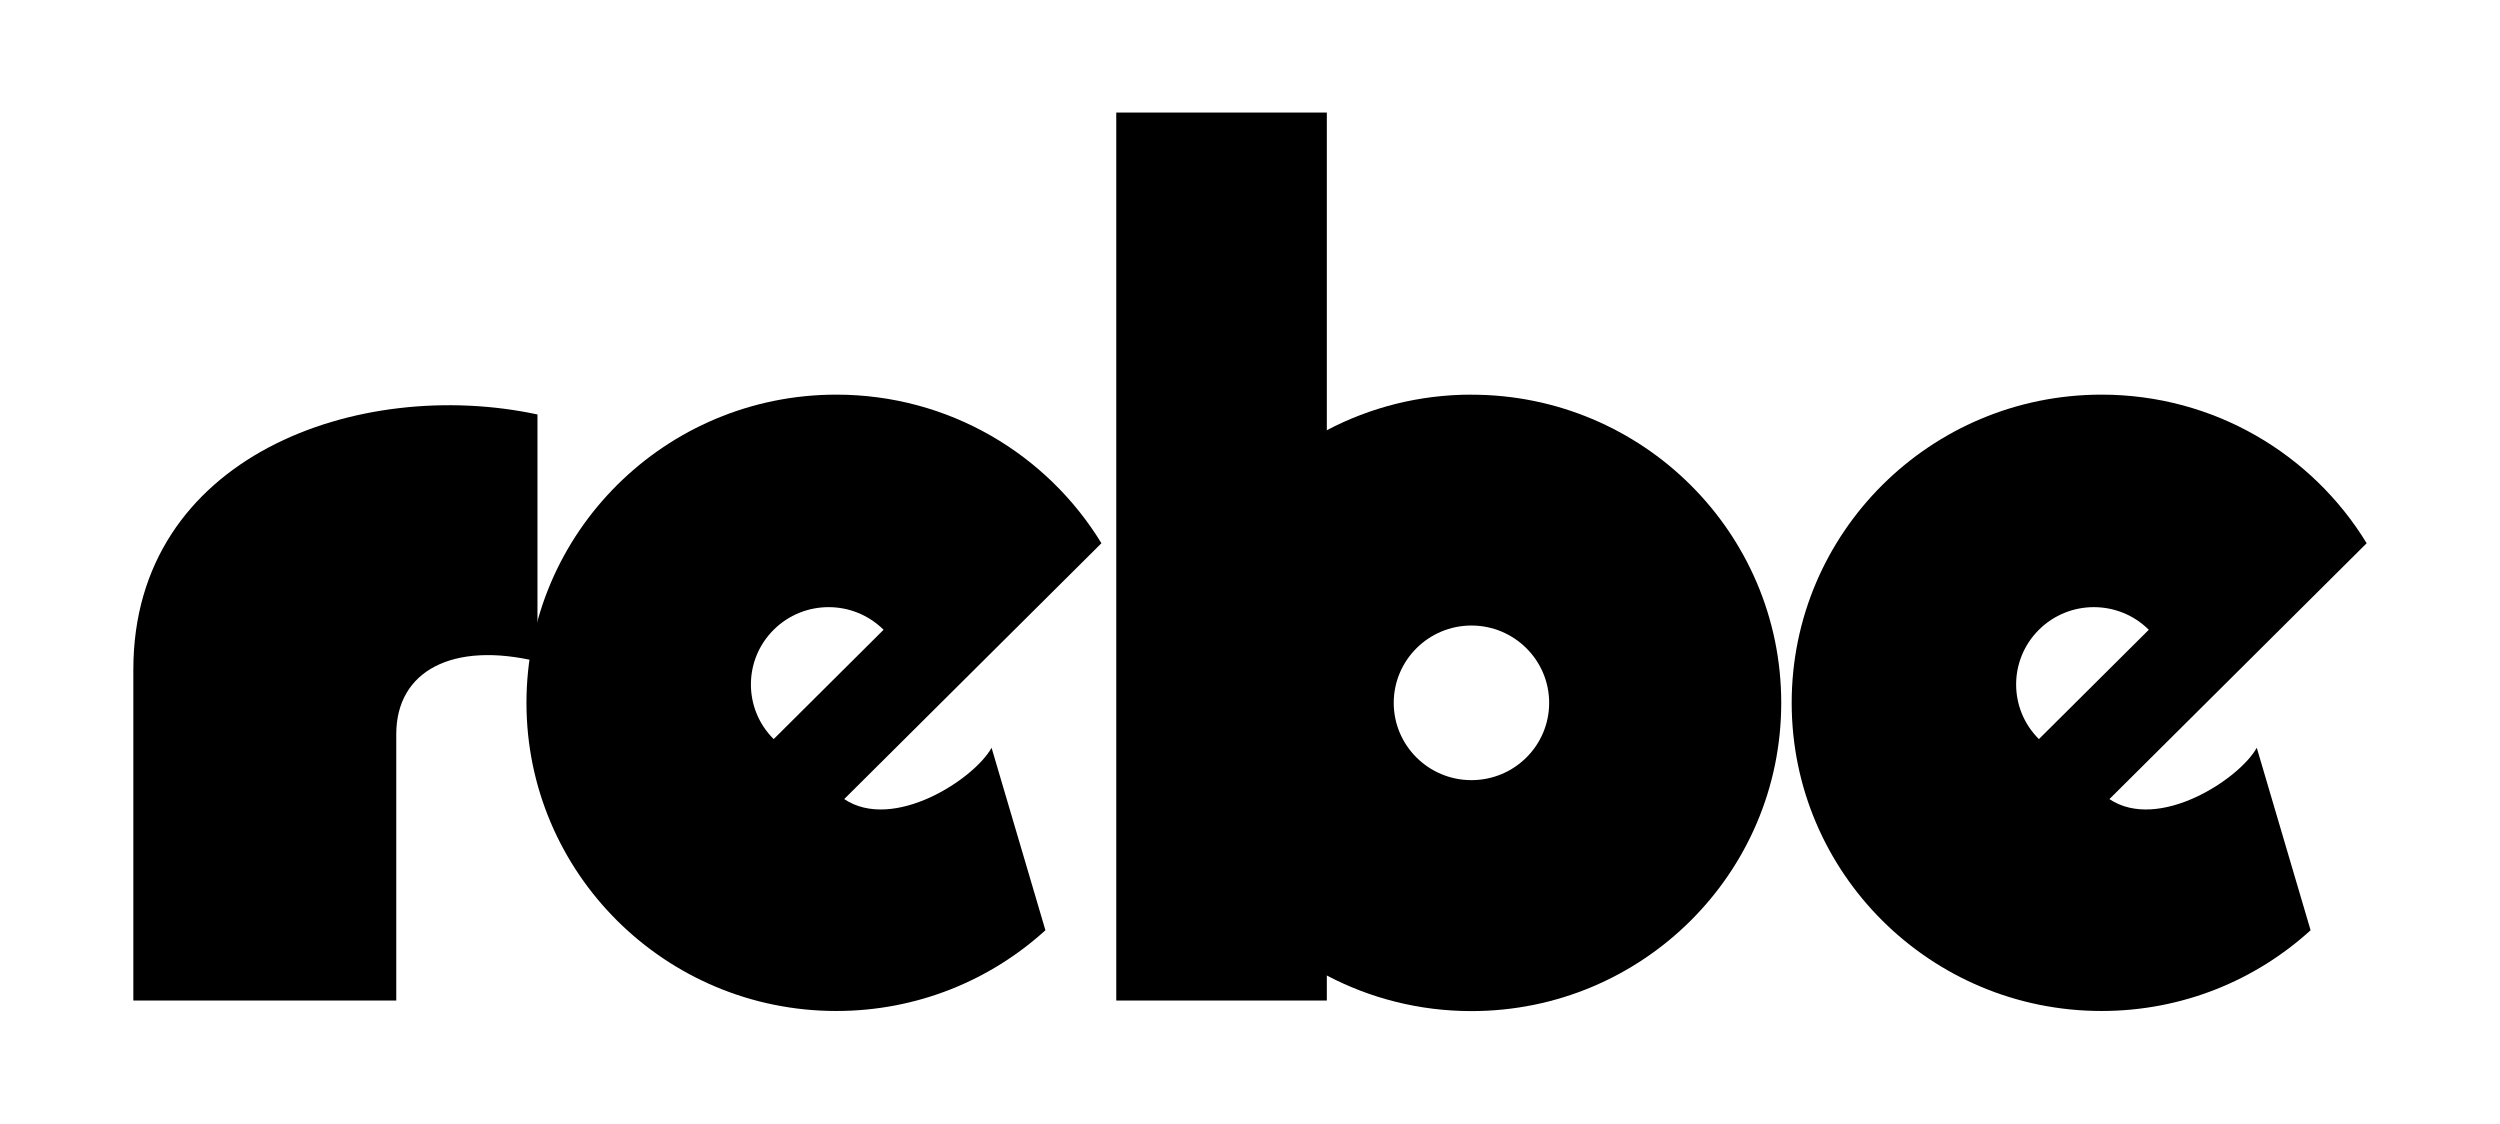 <?xml version="1.0" encoding="UTF-8" standalone="no"?>
<svg width="89" height="40" viewBox="0 0 89 40" fill="none" xmlns="http://www.w3.org/2000/svg" data-class="w-14 md:w-24 h-auto"><path d="M52.383 27.773C50.855 27.773 49.617 26.54 49.617 25.022C49.617 23.504 50.856 22.269 52.383 22.269C53.909 22.269 55.15 23.502 55.15 25.022C55.15 26.542 53.911 27.773 52.383 27.773ZM52.383 14.049C50.524 14.049 48.77 14.507 47.235 15.316C43.738 17.156 41.353 20.812 41.353 25.022C41.353 29.232 43.738 32.888 47.235 34.728C48.772 35.537 50.524 35.995 52.383 35.995C58.475 35.995 63.412 31.083 63.412 25.022C63.412 18.962 58.474 14.051 52.383 14.051" fill="black"></path><path d="M47.235 4.007H39.739V35.619H47.235V4.007Z" fill="black"></path><path d="M4.747 35.618V23.836C4.747 16.22 12.79 13.395 19.134 14.755V23.549C16.121 22.823 14.107 23.876 14.107 26.136V35.619H4.747V35.618Z" fill="black"></path><path d="M27.543 26.312C26.462 25.238 26.462 23.495 27.543 22.42C28.623 21.346 30.375 21.346 31.455 22.42L27.543 26.312ZM30.053 28.448L39.211 19.339C37.277 16.168 33.774 14.049 29.773 14.049C23.681 14.049 18.742 18.962 18.742 25.02C18.742 31.079 23.681 35.991 29.773 35.991C32.642 35.991 35.254 34.903 37.217 33.117L35.3 26.621C34.681 27.739 31.805 29.618 30.053 28.447" fill="black"></path><path d="M72.585 26.312C71.504 25.238 71.504 23.495 72.585 22.42C73.665 21.346 75.417 21.346 76.497 22.42L72.585 26.312ZM75.095 28.448L84.253 19.339C82.32 16.168 78.816 14.049 74.815 14.049C68.723 14.049 63.784 18.962 63.784 25.02C63.784 31.079 68.723 35.991 74.815 35.991C77.684 35.991 80.296 34.903 82.257 33.117L80.341 26.621C79.721 27.739 76.846 29.618 75.093 28.447" fill="black"></path></svg>